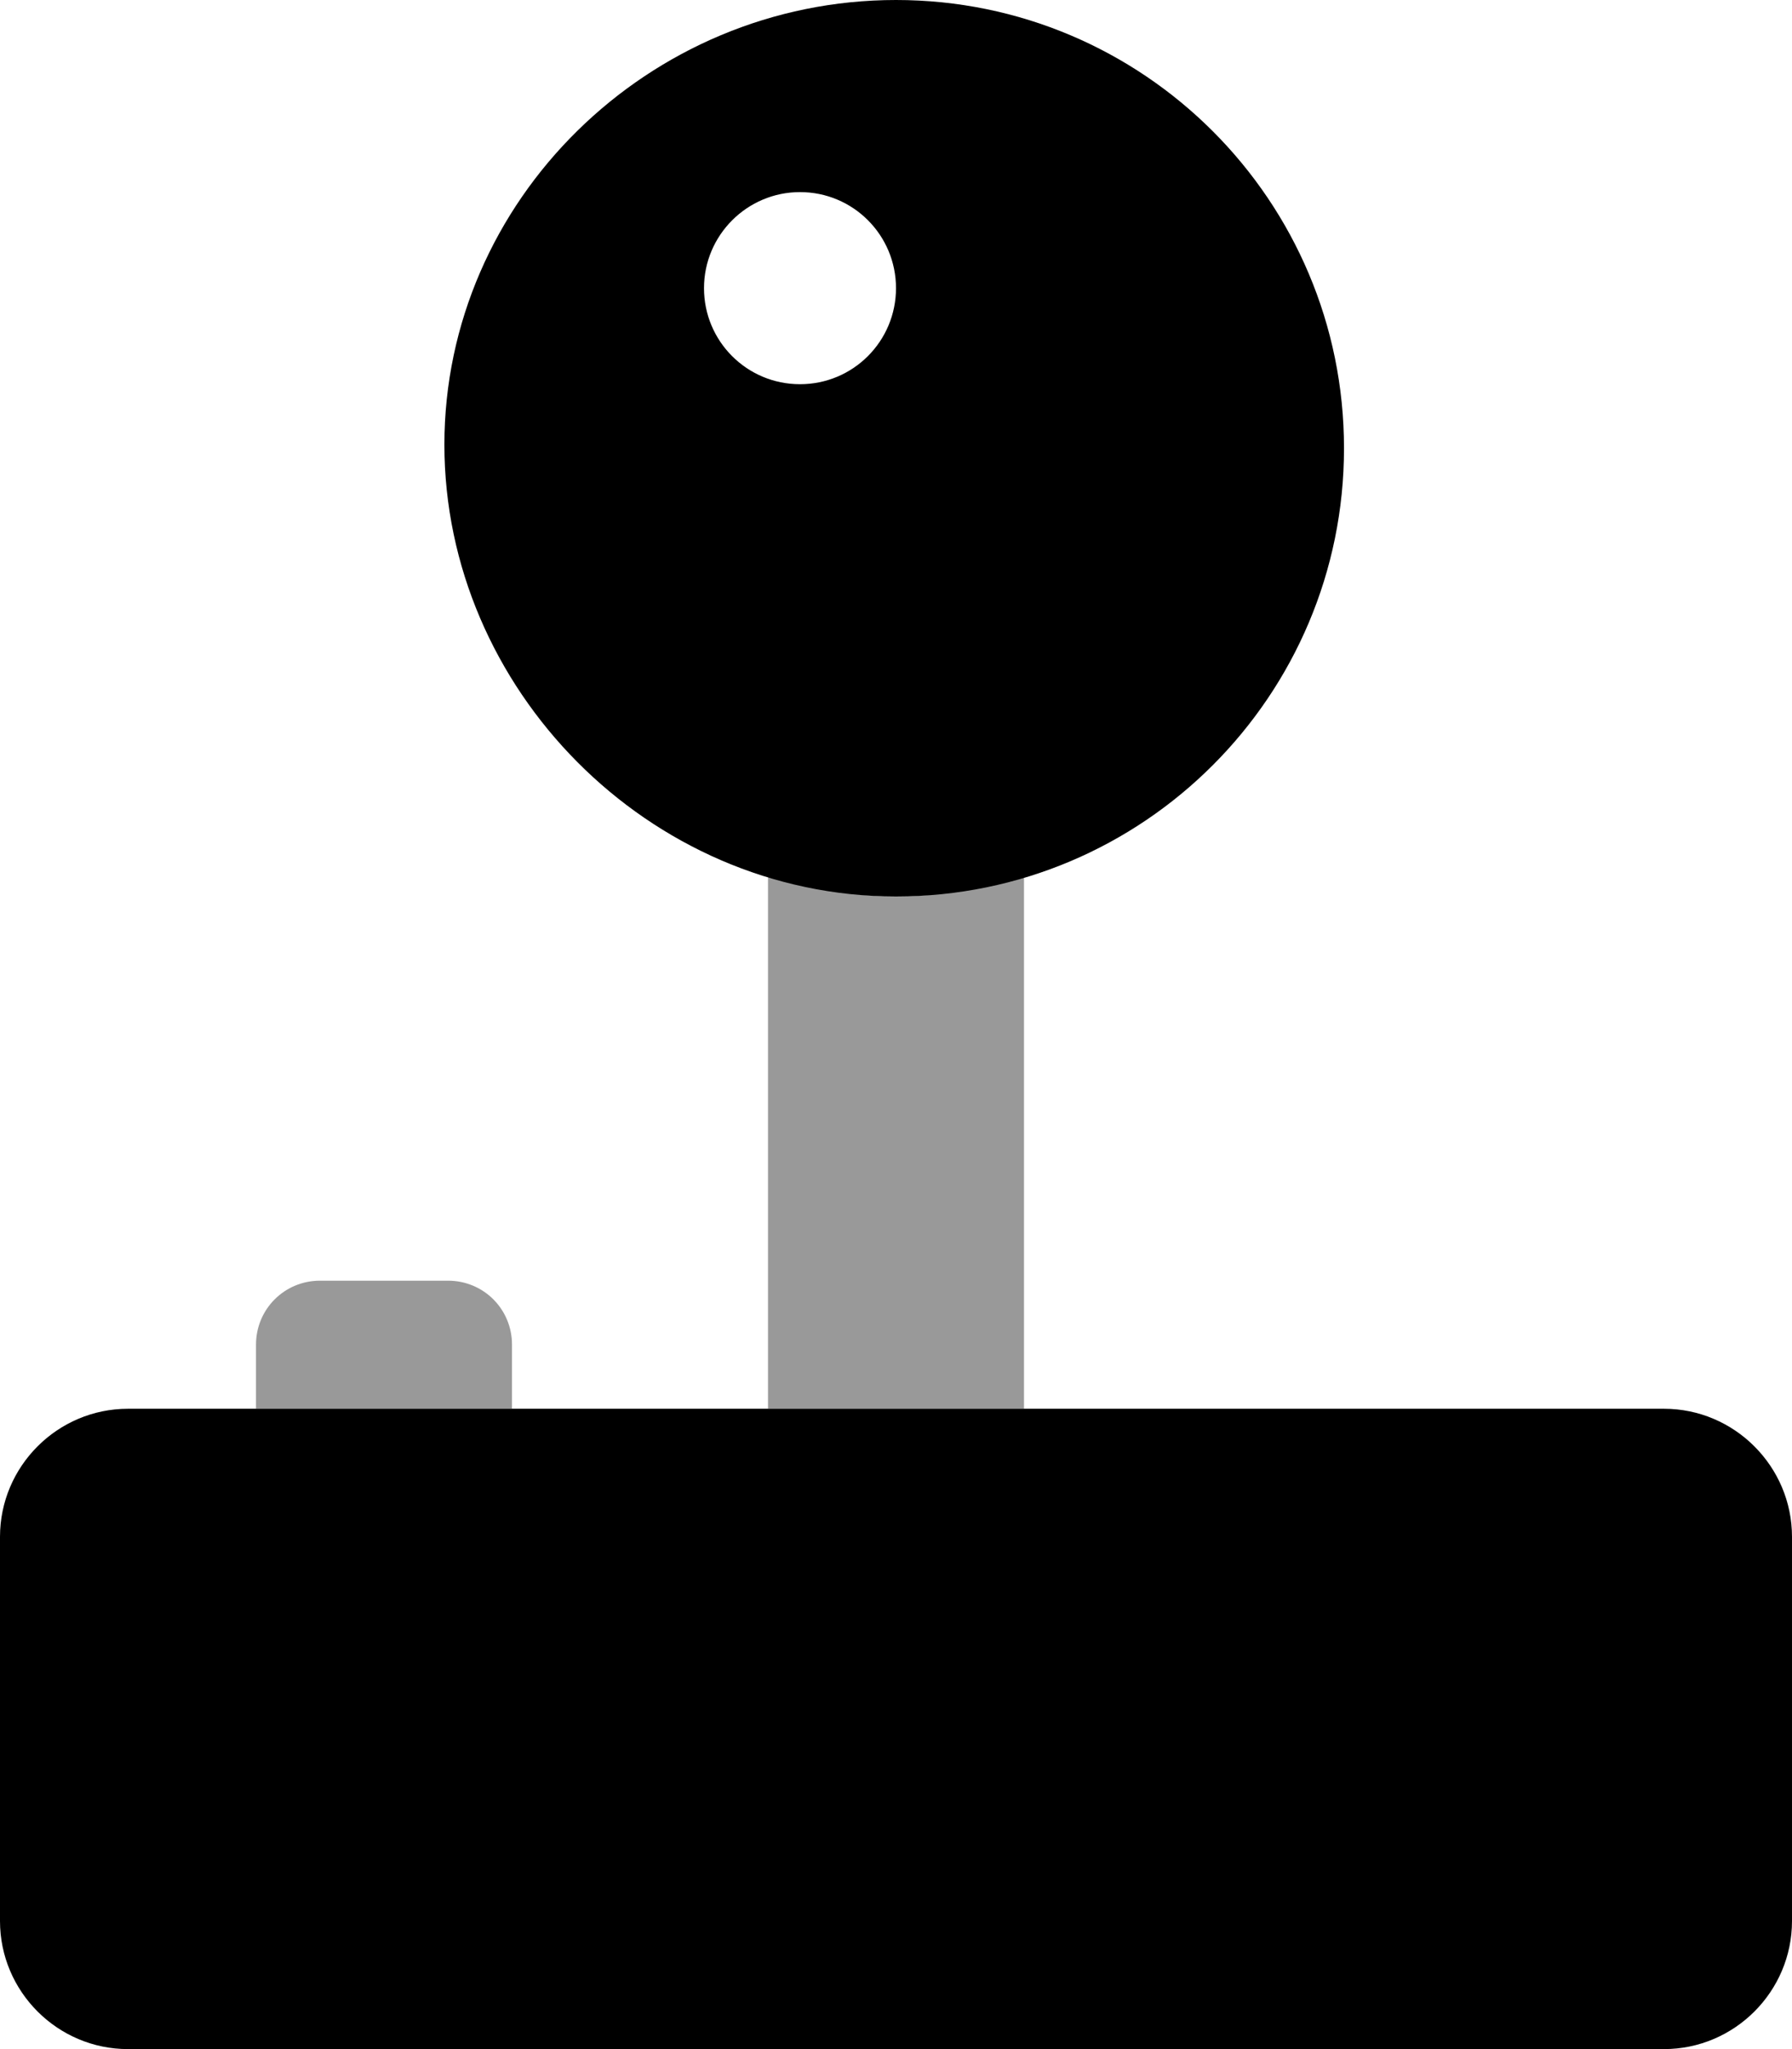 <svg xmlns="http://www.w3.org/2000/svg" viewBox="0 0 448 512"><!--! Font Awesome Pro 6.1.2 by @fontawesome - https://fontawesome.com License - https://fontawesome.com/license (Commercial License) Copyright 2022 Fonticons, Inc. --><defs><style>.fa-secondary{opacity:.4}</style></defs><path class="fa-primary" d="M416 352H32c-17.62 0-32 14.38-32 32v96c0 17.62 14.38 32 32 32h384c17.62 0 32-14.38 32-32v-96C448 366.4 433.6 352 416 352zM224 224c61.86 0 112-50.15 112-112S285.9-0 224-0S111.1 50.14 111.1 111.1S162.1 224 224 224zM200 48C213.3 48 224 58.75 224 72S213.3 96 200 96S176 85.25 176 72S186.8 48 200 48z"/><path class="fa-secondary" d="M128 352V336C128 327.1 120.9 320 112 320h-32C71.12 320 64 327.1 64 336v16.01H128zM256 218.8V352H192V218.8C202.2 221.8 212.8 224 224 224S245.8 221.8 256 218.8z"/></svg>